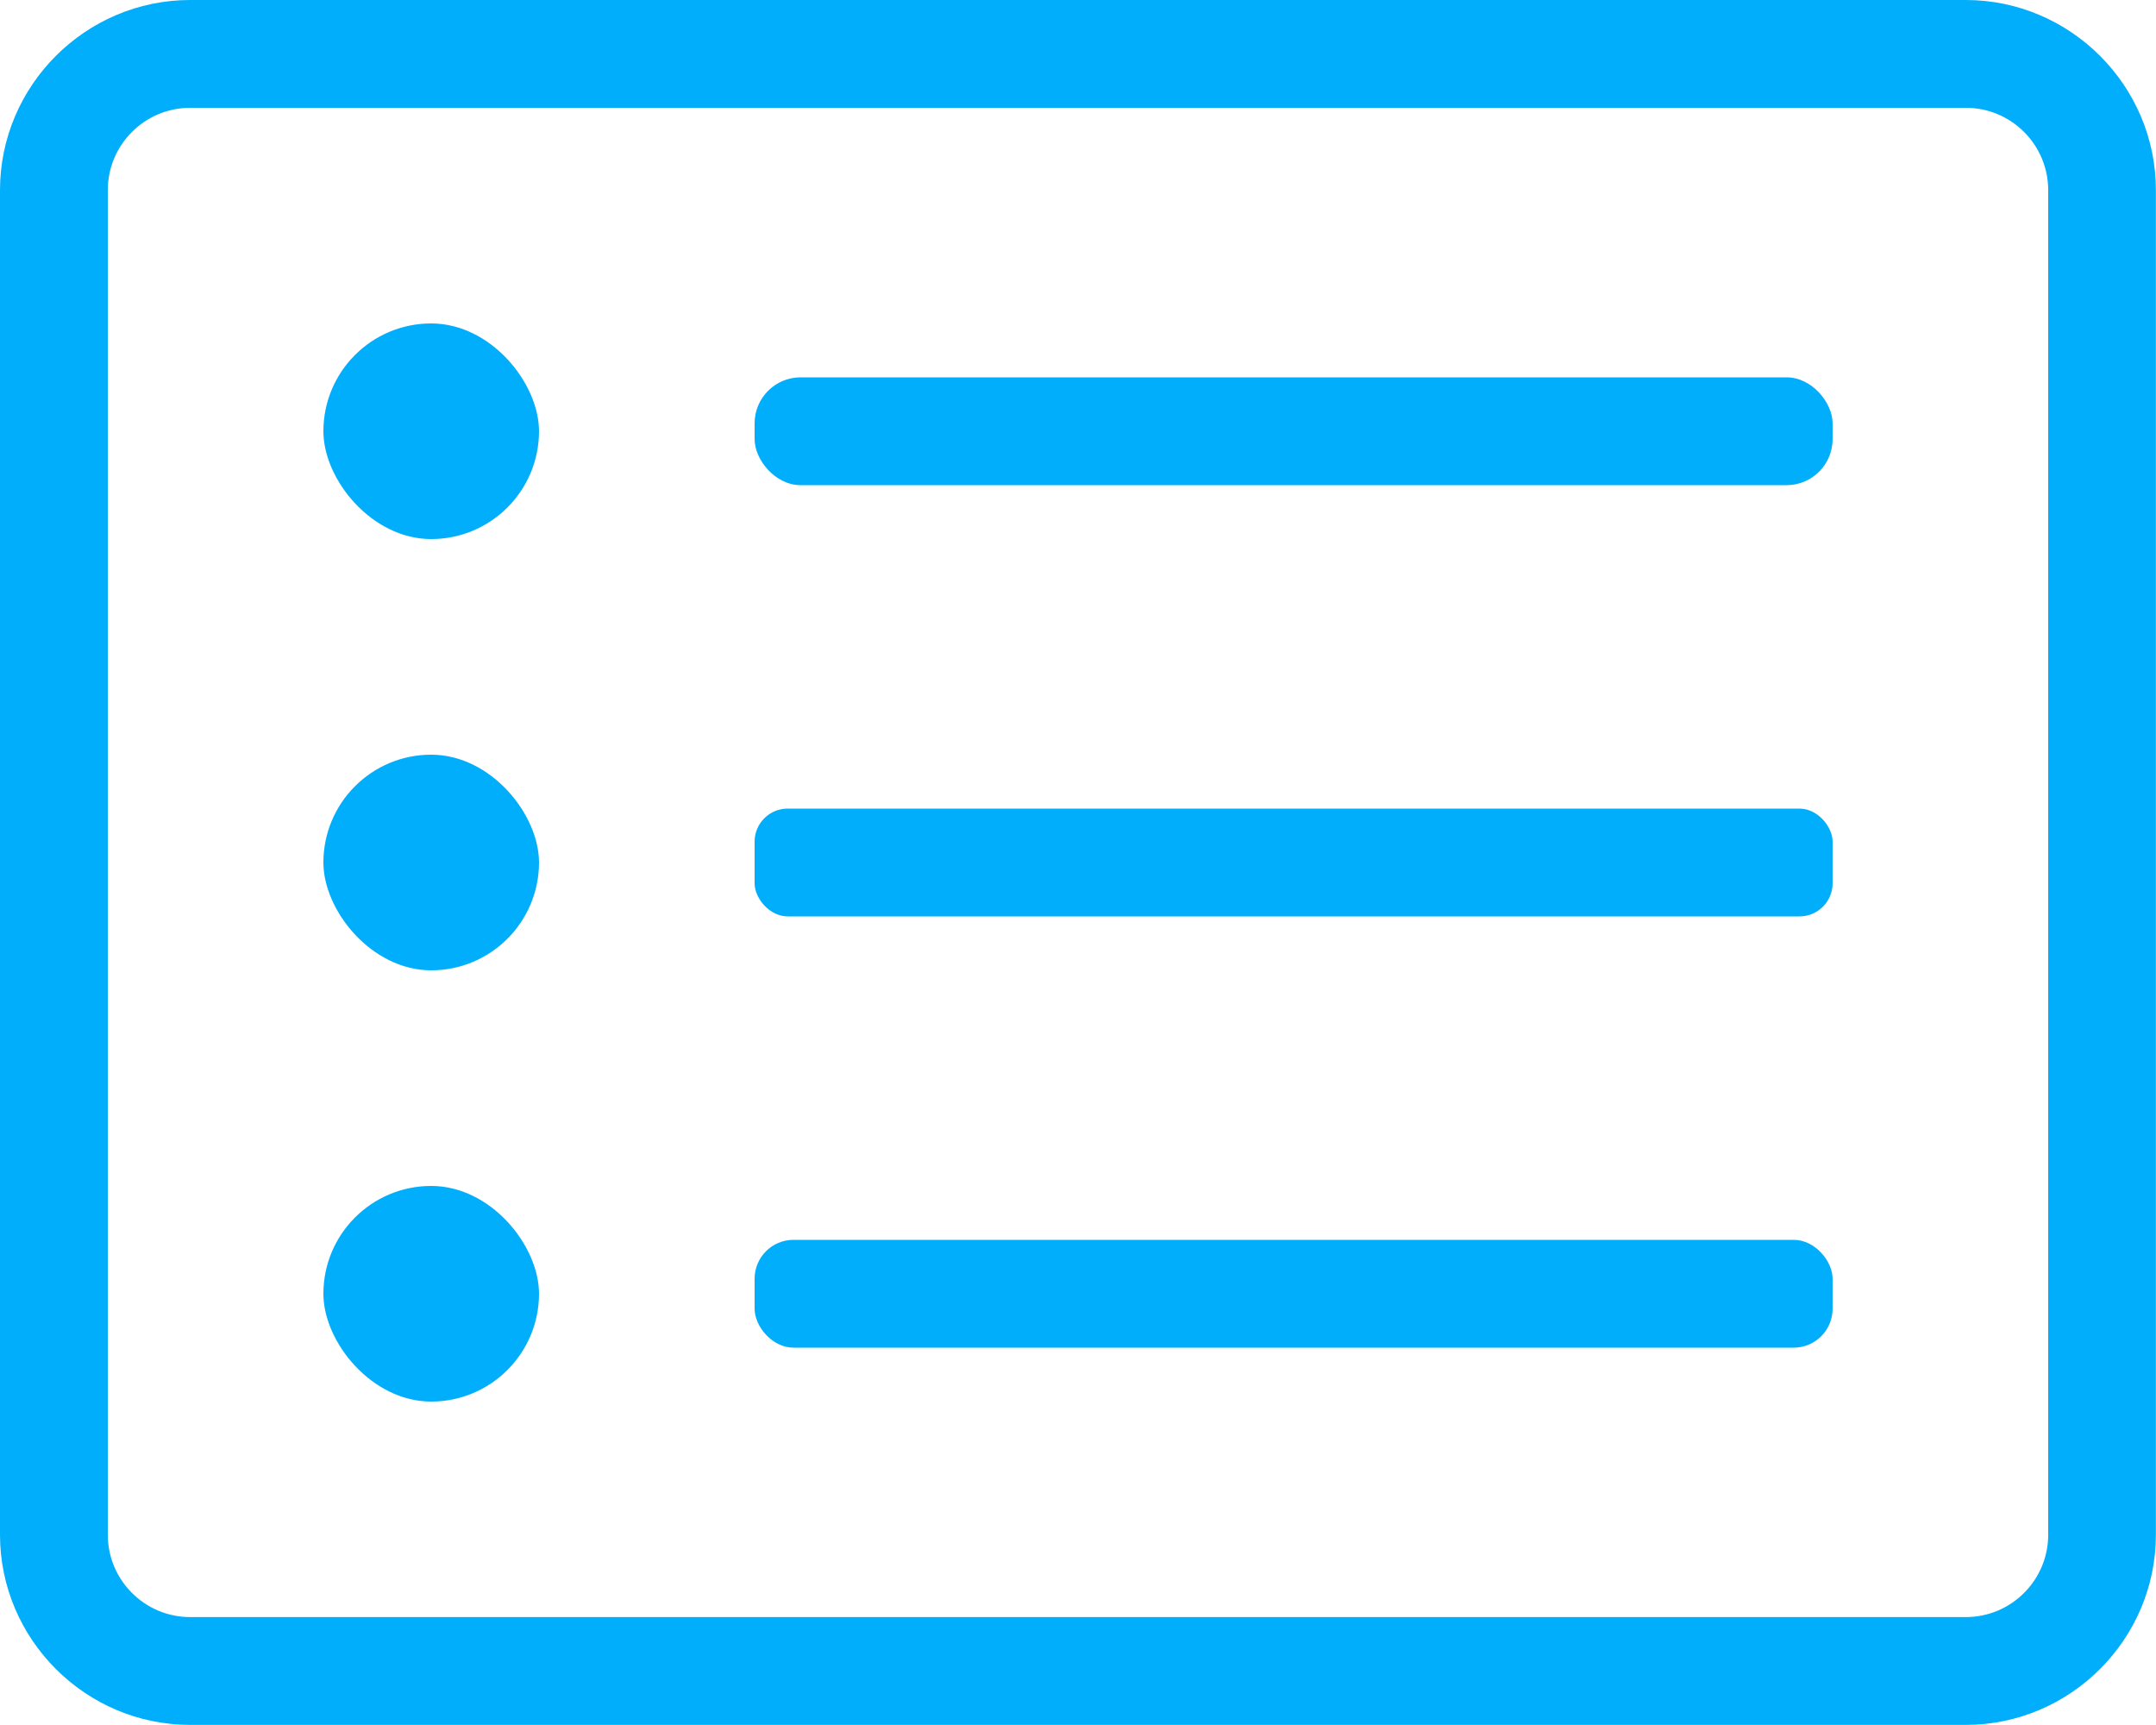 <?xml version="1.0" encoding="UTF-8"?><svg id="b" xmlns="http://www.w3.org/2000/svg" width="20" height="16" viewBox="0 0 20 16"><defs><style>.d{fill:#00AEFC;}</style></defs><g id="c"><g><path class="d" d="m18.236,1c.422,0,.764.343.764.764v12.471c0,.422-.343.764-.764.764H1.764c-.422,0-.764-.343-.764-.764V1.764c0-.422.343-.764.764-.764h16.471m0-1H1.764C.794,0,0,.794,0,1.764v12.471c0,.97.794,1.764,1.764,1.764h16.471c.97,0,1.764-.794,1.764-1.764V1.764c0-.97-.794-1.764-1.764-1.764h0Z"/><g><g><rect class="d" x="3" y="3" width="2" height="2" rx="1" ry="1"/><rect class="d" x="3" y="7" width="2" height="2" rx="1" ry="1"/><rect class="d" x="3" y="11" width="2" height="2" rx="1" ry="1"/></g><rect class="d" x="7" y="3.5" width="10" height="1" rx=".427" ry=".427"/><rect class="d" x="7" y="7.5" width="10" height="1" rx=".307" ry=".307"/><rect class="d" x="7" y="11.5" width="10" height="1" rx=".361" ry=".361"/></g></g></g></svg>